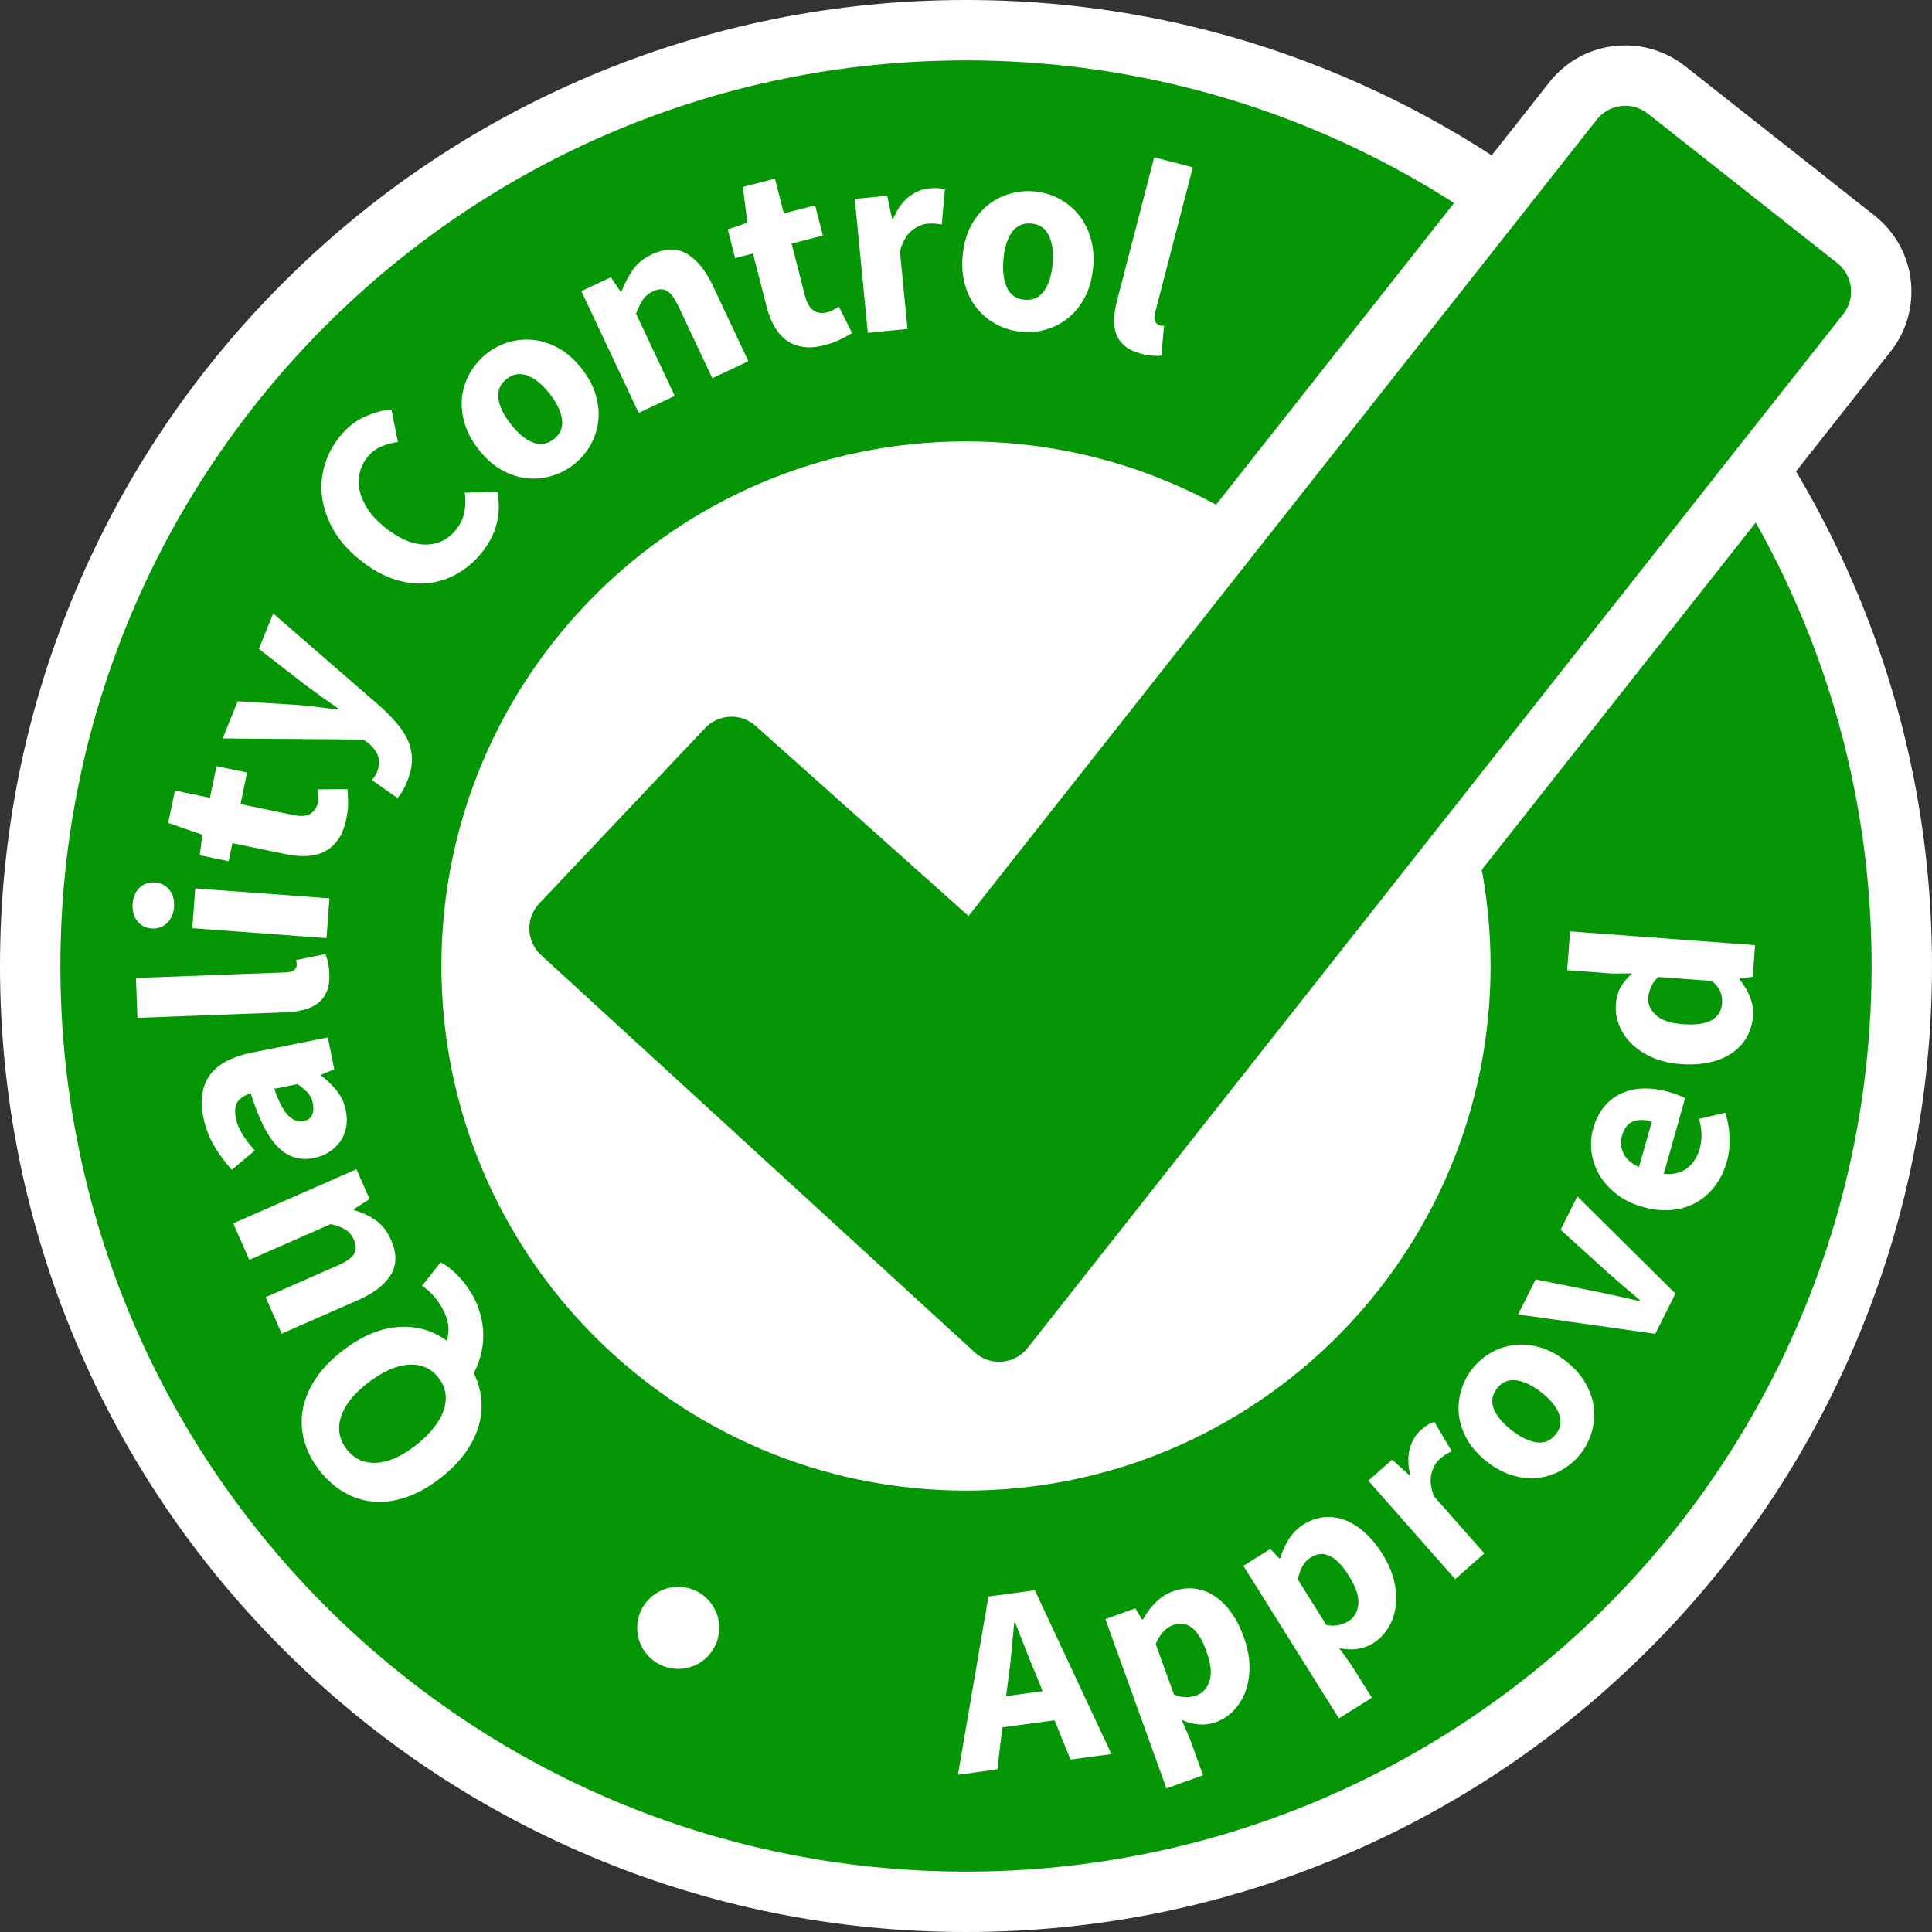 <?xml version="1.0" encoding="utf-8"?>
<!-- Generator: Adobe Illustrator 15.1.0, SVG Export Plug-In  -->
<!DOCTYPE svg PUBLIC "-//W3C//DTD SVG 1.1//EN" "http://www.w3.org/Graphics/SVG/1.1/DTD/svg11.dtd">
<svg version="1.1"
	 xmlns="http://www.w3.org/2000/svg" xmlns:xlink="http://www.w3.org/1999/xlink" xmlns:a="http://ns.adobe.com/AdobeSVGViewerExtensions/3.0/"
	 x="0px" y="0px" width="540px" height="540px" viewBox="-0.002 0 540 540" enable-background="new -0.002 0 540 540"
	 xml:space="preserve">
<rect x="-0.002" y="0" width="540" height="540" fill="#333333" stroke="none"/>
<defs>
</defs>
<path fill="#049604" d="M269.998,531.563c-69.865,0-135.548-27.208-184.951-76.612c-49.403-49.403-76.61-115.088-76.61-184.952
	c0-69.865,27.207-135.549,76.61-184.951c49.402-49.402,115.086-76.61,184.951-76.61c69.866,0,135.549,27.208,184.951,76.61
	c49.403,49.402,76.609,115.085,76.609,184.951c0,69.865-27.206,135.548-76.609,184.952
	C405.546,504.354,339.864,531.563,269.998,531.563z"/>
<path fill="#FFFFFF" d="M269.998,16.875c139.797,0,253.123,113.328,253.123,253.124c0,139.793-113.326,253.126-253.123,253.126
	c-139.795,0-253.123-113.333-253.123-253.126C16.875,130.203,130.203,16.875,269.998,16.875 M269.998,0
	c-36.442,0-71.803,7.141-105.1,21.225c-32.154,13.6-61.026,33.065-85.817,57.856c-24.791,24.791-44.256,53.664-57.856,85.817
	C7.141,198.196,0,233.557,0,269.999s7.141,71.802,21.225,105.1c13.6,32.153,33.065,61.026,57.856,85.818
	c24.791,24.791,53.664,44.257,85.816,57.857C198.195,532.859,233.556,540,269.998,540c36.441,0,71.804-7.141,105.101-21.226
	c32.153-13.601,61.026-33.066,85.817-57.857c24.79-24.792,44.256-53.665,57.855-85.818c14.083-33.298,21.225-68.658,21.225-105.1
	s-7.142-71.803-21.225-105.101c-13.6-32.153-33.065-61.026-57.855-85.817c-24.791-24.791-53.665-44.256-85.817-57.856
	C341.802,7.141,306.439,0,269.998,0L269.998,0z"/>
<path fill="#FFFFFF" d="M416.623,270c0,80.977-65.646,146.627-146.625,146.627S123.373,350.977,123.373,270
	c0-80.979,65.646-146.625,146.625-146.625S416.623,189.021,416.623,270z"/>
<circle fill="#FFFFFF" cx="189.561" cy="454.995" r="11.47"/>
<path fill="#FFFFFF" d="M129.834,358.687c1.62,2.072,2.843,4.193,3.675,6.365c0.833,2.174,1.332,4.333,1.501,6.479
	c0.168,2.145,0.025,4.261-0.427,6.347c-0.456,2.088-1.175,4.062-2.159,5.921c1.18,2.413,1.885,4.895,2.112,7.443
	c0.227,2.549-0.048,5.089-0.829,7.622c-0.779,2.533-2.043,4.997-3.798,7.394c-1.751,2.395-4.002,4.667-6.751,6.813
	c-3.186,2.489-6.358,4.279-9.518,5.368c-3.157,1.089-6.189,1.517-9.098,1.287c-2.907-0.231-5.656-1.081-8.249-2.553
	c-2.59-1.47-4.914-3.521-6.968-6.148c-2.055-2.63-3.48-5.378-4.281-8.25c-0.8-2.871-0.949-5.753-0.451-8.645
	c0.499-2.892,1.659-5.737,3.479-8.539c1.82-2.801,4.303-5.432,7.45-7.89c5.258-4.107,10.451-6.369,15.579-6.784
	c5.129-0.415,9.708,0.85,13.741,3.794c0.678-2.005,0.699-4.01,0.062-6.016c-0.636-2.004-1.606-3.843-2.914-5.517
	c-0.653-0.836-1.327-1.575-2.023-2.22c-0.694-0.644-1.36-1.165-1.995-1.568l5.179-6.549c0.92,0.438,1.968,1.144,3.145,2.116
	C127.473,355.93,128.652,357.174,129.834,358.687z M122.545,385.07c-2.085-2.669-4.889-3.879-8.414-3.627
	c-3.523,0.252-7.376,2.012-11.56,5.279c-3.902,3.051-6.343,6.207-7.32,9.473c-0.976,3.265-0.422,6.232,1.663,8.9
	c2.084,2.668,4.83,3.923,8.234,3.766c3.405-0.158,7.059-1.763,10.962-4.812c4.182-3.269,6.821-6.581,7.917-9.94
	C125.124,390.752,124.63,387.738,122.545,385.07z"/>
<path fill="#FFFFFF" d="M109.3,346.576c1.646,3.749,1.614,7.006-0.097,9.772c-1.709,2.768-4.74,5.106-9.091,7.017l-21.38,9.394
	l-4.482-10.205l20.061-8.813c2.5-1.099,4.06-2.198,4.679-3.299c0.622-1.101,0.606-2.391-0.045-3.873
	c-0.569-1.294-1.347-2.251-2.335-2.865c-0.987-0.615-2.375-1.137-4.166-1.565l-22.768,10.003l-4.483-10.204l34.431-15.127
	l3.659,8.33l-4.454,2.867l0.091,0.209c2.409,0.709,4.482,1.688,6.219,2.941C106.875,342.41,108.262,344.215,109.3,346.576z"/>
<path fill="#FFFFFF" d="M96.668,310.444c0.337,1.686,0.356,3.267,0.061,4.744c-0.296,1.477-0.86,2.788-1.688,3.932
	c-0.826,1.146-1.857,2.113-3.092,2.9c-1.233,0.789-2.643,1.342-4.23,1.659c-3.865,0.773-7.215-0.257-10.051-3.09
	c-2.835-2.836-5.355-7.821-7.558-14.959c-1.614,0.428-2.819,1.171-3.612,2.231c-0.793,1.061-0.985,2.607-0.58,4.639
	c0.319,1.588,0.931,3.101,1.838,4.543c0.908,1.442,2.059,2.951,3.458,4.527l-6.423,5.384c-1.913-2.092-3.576-4.349-4.99-6.772
	c-1.413-2.423-2.411-5.097-2.997-8.021c-0.952-4.759-0.328-8.658,1.872-11.703c2.201-3.043,6.15-5.136,11.85-6.276l21.113-4.228
	l1.785,8.922l-3.641,1.503l0.058,0.297c1.706,1.31,3.167,2.743,4.38,4.305C95.433,306.541,96.25,308.363,96.668,310.444z
	 M87.449,308.423c-0.249-1.237-0.734-2.25-1.459-3.033c-0.724-0.782-1.679-1.569-2.87-2.363l-6.469,1.295
	c1.319,3.757,2.647,6.275,3.987,7.553c1.339,1.278,2.727,1.774,4.164,1.486c1.19-0.238,1.994-0.798,2.408-1.681
	C87.627,310.798,87.707,309.713,87.449,308.423z"/>
<path fill="#FFFFFF" d="M92.055,272.238c0.072,1.919-0.17,3.547-0.728,4.883s-1.363,2.416-2.42,3.239
	c-1.056,0.825-2.348,1.441-3.876,1.852c-1.527,0.412-3.249,0.654-5.17,0.727l-41.444,1.554L38,273.354l41.899-1.571
	c1.161-0.044,1.961-0.288,2.4-0.735c0.437-0.445,0.648-0.897,0.632-1.351c-0.01-0.252-0.018-0.466-0.024-0.644
	c-0.006-0.177-0.065-0.415-0.179-0.714l8.208-1.674c0.274,0.597,0.519,1.36,0.73,2.288C91.878,269.88,92.008,270.976,92.055,272.238
	z"/>
<path fill="#FFFFFF" d="M48.642,253.508c-0.137,1.866-0.792,3.362-1.966,4.492c-1.172,1.131-2.616,1.632-4.33,1.506
	c-1.714-0.126-3.057-0.833-4.025-2.122c-0.97-1.288-1.384-2.863-1.248-4.729c0.142-1.915,0.784-3.426,1.931-4.533
	c1.146-1.106,2.577-1.596,4.291-1.471c1.714,0.126,3.069,0.823,4.064,2.087C48.356,250.003,48.782,251.593,48.642,253.508z
	 M91.26,262.2l-37.506-2.766l0.82-11.115l37.505,2.765L91.26,262.2z"/>
<path fill="#FFFFFF" d="M96.772,229.011c-0.471,2.278-1.222,4.148-2.246,5.613c-1.026,1.466-2.263,2.578-3.711,3.336
	c-1.447,0.759-3.098,1.191-4.954,1.297c-1.854,0.107-3.845-0.061-5.975-0.501l-14.921-3.09l-1.046,5.049l-8.094-1.676l0.723-5.735
	l-9.54-3.292l1.876-9.058l9.8,2.03l1.829-8.835l8.539,1.768l-1.829,8.835L82,227.811c2.078,0.43,3.665,0.308,4.76-0.37
	c1.097-0.675,1.792-1.731,2.088-3.168c0.123-0.593,0.175-1.214,0.155-1.864c-0.021-0.649-0.079-1.241-0.175-1.778l8.298-0.063
	c0.091,1.053,0.148,2.277,0.168,3.674C97.315,225.64,97.141,227.229,96.772,229.011z"/>
<path fill="#FFFFFF" d="M113.798,218.423c-0.435,1.079-0.866,1.968-1.284,2.671c-0.421,0.702-0.89,1.357-1.409,1.965l-7.133-5.012
	c0.227-0.289,0.472-0.627,0.737-1.01c0.264-0.385,0.471-0.763,0.623-1.139c0.701-1.732,0.819-3.239,0.356-4.518
	c-0.464-1.277-1.282-2.427-2.45-3.444l-1.628-1.232l-39.381-0.309l4.209-10.403l16.99,1.067c1.803,0.129,3.608,0.314,5.418,0.556
	c1.812,0.242,3.678,0.479,5.601,0.711l0.114-0.281c-1.489-1.038-2.984-2.092-4.486-3.164c-1.501-1.07-2.988-2.149-4.458-3.235
	l-13.265-10.273l4.009-9.911l30.323,26.334c1.861,1.734,3.439,3.395,4.733,4.982c1.292,1.586,2.249,3.2,2.868,4.84
	c0.617,1.64,0.9,3.336,0.846,5.086C115.076,214.455,114.633,216.362,113.798,218.423z"/>
<path fill="#FFFFFF" d="M134.621,154.494c-1.973,2.436-4.257,4.391-6.851,5.866c-2.594,1.477-5.376,2.362-8.347,2.654
	c-2.971,0.293-6.064-0.083-9.281-1.129c-3.219-1.046-6.438-2.875-9.659-5.484c-3.182-2.578-5.621-5.367-7.319-8.371
	c-1.699-3.001-2.742-6.028-3.134-9.078c-0.393-3.049-0.148-6.039,0.731-8.971c0.878-2.931,2.303-5.614,4.277-8.049
	c2.005-2.474,4.304-4.286,6.897-5.439c2.591-1.152,5.081-1.835,7.466-2.05l1.813,9.083c-1.699,0.25-3.27,0.685-4.715,1.302
	c-1.444,0.62-2.723,1.616-3.836,2.99c-1.05,1.296-1.76,2.755-2.13,4.374c-0.369,1.62-0.366,3.281,0.011,4.985
	c0.376,1.704,1.132,3.422,2.266,5.154c1.133,1.732,2.663,3.377,4.586,4.936c3.967,3.214,7.725,4.861,11.272,4.938
	c3.547,0.078,6.468-1.298,8.758-4.125c1.273-1.57,2.068-3.252,2.383-5.047c0.314-1.793,0.344-3.575,0.086-5.346l9.143-0.203
	C140.198,143.757,138.727,149.427,134.621,154.494z"/>
<path fill="#FFFFFF" d="M160.371,129.841c-1.872,1.465-3.955,2.534-6.25,3.21c-2.297,0.676-4.626,0.879-6.987,0.61
	c-2.363-0.269-4.695-1.056-7.003-2.362c-2.31-1.306-4.429-3.193-6.362-5.66c-1.931-2.466-3.257-4.976-3.974-7.53
	c-0.715-2.552-0.922-5.008-0.618-7.366c0.303-2.357,1.058-4.569,2.265-6.638c1.205-2.067,2.741-3.834,4.613-5.3
	c1.87-1.465,3.943-2.527,6.219-3.188c2.276-0.66,4.595-0.855,6.958-0.586c2.36,0.269,4.696,1.057,7.003,2.362
	c2.309,1.307,4.43,3.193,6.362,5.659c1.932,2.467,3.257,4.977,3.972,7.53c0.718,2.556,0.923,5.009,0.619,7.366
	c-0.304,2.358-1.048,4.563-2.233,6.615C163.766,126.616,162.24,128.376,160.371,129.841z M154.805,122.738
	c1.791-1.402,2.55-3.217,2.281-5.448c-0.268-2.228-1.416-4.636-3.443-7.222c-2.026-2.585-4.09-4.276-6.189-5.072
	c-2.1-0.793-4.045-0.49-5.835,0.912c-1.831,1.435-2.6,3.258-2.312,5.472c0.289,2.213,1.447,4.613,3.474,7.2
	c2.026,2.586,4.079,4.284,6.159,5.095C151.021,124.485,152.975,124.173,154.805,122.738z"/>
<path fill="#FFFFFF" d="M178.511,115.403L162.49,81.379l8.232-3.876l2.72,3.999l0.273-0.129c0.818-2.061,1.854-4.015,3.107-5.862
	c1.252-1.848,3.045-3.32,5.379-4.418c3.705-1.744,6.961-1.796,9.772-0.16c2.811,1.639,5.229,4.606,7.251,8.904l9.949,21.128
	l-10.083,4.748l-9.335-19.825c-1.164-2.469-2.293-4.004-3.385-4.607c-1.094-0.602-2.373-0.559-3.836,0.129
	c-1.281,0.603-2.243,1.406-2.889,2.408c-0.646,1.003-1.269,2.289-1.871,3.857l10.82,22.98L178.511,115.403z"/>
<path fill="#FFFFFF" d="M230.418,96.493c-2.252,0.578-4.263,0.727-6.029,0.451c-1.767-0.277-3.309-0.899-4.626-1.866
	c-1.318-0.966-2.433-2.259-3.343-3.879c-0.912-1.618-1.637-3.48-2.178-5.586l-3.786-14.761l-4.995,1.28l-2.053-8.005l5.469-1.872
	l-1.238-10.015l8.959-2.299l2.487,9.695l8.74-2.243l2.167,8.446l-8.74,2.241L225,82.696c0.527,2.057,1.335,3.428,2.426,4.114
	c1.089,0.687,2.342,0.848,3.764,0.483c0.586-0.151,1.167-0.377,1.741-0.682c0.575-0.304,1.082-0.617,1.521-0.938l3.706,7.425
	c-0.904,0.545-1.979,1.134-3.226,1.767C233.685,95.498,232.181,96.041,230.418,96.493z"/>
<path fill="#FFFFFF" d="M242.556,93.024l-3.654-37.429l9.055-0.885l1.396,6.492l0.301-0.03c1.108-2.698,2.559-4.744,4.353-6.139
	c1.793-1.394,3.646-2.184,5.559-2.37c1.056-0.104,1.93-0.125,2.623-0.066c0.69,0.06,1.325,0.188,1.904,0.385l-0.876,9.761
	c-0.725-0.132-1.392-0.219-2.005-0.262c-0.614-0.041-1.324-0.023-2.129,0.056c-1.409,0.138-2.831,0.785-4.266,1.94
	c-1.437,1.157-2.532,3.066-3.288,5.73l2.123,21.733L242.556,93.024z"/>
<path fill="#FFFFFF" d="M285.625,92.77c-2.367-0.206-4.62-0.847-6.759-1.92c-2.141-1.073-3.98-2.515-5.522-4.324
	c-1.543-1.809-2.711-3.978-3.505-6.508c-0.795-2.53-1.056-5.355-0.786-8.478c0.271-3.122,1.017-5.86,2.238-8.215
	c1.22-2.354,2.744-4.29,4.576-5.805c1.831-1.514,3.893-2.616,6.187-3.305c2.291-0.688,4.621-0.929,6.989-0.724
	c2.366,0.205,4.606,0.846,6.72,1.917c2.115,1.072,3.941,2.511,5.484,4.321c1.542,1.808,2.711,3.978,3.506,6.507
	c0.794,2.531,1.057,5.356,0.784,8.478c-0.271,3.124-1.017,5.861-2.235,8.216c-1.222,2.355-2.745,4.29-4.578,5.805
	c-1.831,1.515-3.88,2.618-6.148,3.308C290.31,92.732,287.991,92.976,285.625,92.77z M286.408,83.781
	c2.265,0.196,4.06-0.61,5.385-2.424c1.324-1.813,2.129-4.355,2.413-7.629c0.286-3.272-0.068-5.916-1.059-7.931
	c-0.993-2.015-2.62-3.12-4.888-3.317c-2.316-0.202-4.125,0.605-5.424,2.42c-1.299,1.816-2.091,4.359-2.377,7.632
	c-0.284,3.274,0.057,5.917,1.023,7.929S284.09,83.58,286.408,83.781z"/>
<path fill="#FFFFFF" d="M318.94,98.866c-1.861-0.483-3.351-1.183-4.469-2.1c-1.121-0.917-1.923-2-2.409-3.248
	s-0.707-2.663-0.66-4.245c0.044-1.581,0.309-3.301,0.791-5.161l10.416-40.144l10.789,2.799l-10.532,40.584
	c-0.29,1.126-0.287,1.963,0.016,2.511c0.301,0.549,0.672,0.879,1.112,0.994c0.244,0.063,0.453,0.118,0.624,0.162
	c0.172,0.045,0.417,0.057,0.735,0.034l-0.755,8.343c-0.65,0.092-1.45,0.106-2.4,0.043C321.248,99.374,320.162,99.183,318.94,98.866z
	"/>
<path fill="#FFFFFF" d="M267.754,496.04l8.513-49.814l12.975-1.749l21.399,45.782l-11.437,1.54l-4.464-10.967l-14.589,1.967
	l-1.4,11.758L267.754,496.04z M281.794,469.516l-0.579,4.556l10.188-1.374l-1.691-4.25c-1.008-2.301-2.011-4.753-3.008-7.358
	c-0.998-2.601-1.982-5.105-2.952-7.512l-0.295,0.039c-0.242,2.621-0.491,5.303-0.743,8.05
	C282.462,464.412,282.155,467.028,281.794,469.516z"/>
<path fill="#FFFFFF" d="M326.02,499.861l-17.066-47.316l8.351-3.012l1.925,3.158l0.279-0.102c0.91-1.689,2.064-3.247,3.466-4.67
	c1.399-1.422,3.006-2.46,4.814-3.112c2.087-0.753,4.116-1.013,6.088-0.78s3.813,0.905,5.524,2.018s3.27,2.633,4.676,4.566
	c1.402,1.931,2.582,4.218,3.535,6.862c1.072,2.97,1.614,5.748,1.631,8.336c0.016,2.59-0.372,4.932-1.162,7.026
	c-0.792,2.093-1.905,3.872-3.345,5.334c-1.438,1.462-3.086,2.528-4.94,3.197c-1.484,0.536-3.036,0.741-4.653,0.616
	c-1.617-0.123-3.238-0.548-4.862-1.272l2.33,5.372l3.64,10.09L326.02,499.861z M334.417,473.87c1.762-0.635,2.982-1.979,3.657-4.03
	c0.676-2.054,0.369-4.865-0.92-8.438c-2.242-6.216-5.358-8.604-9.347-7.165c-1.995,0.72-3.59,2.473-4.785,5.264l5.095,14.126
	c1.229,0.501,2.364,0.746,3.41,0.735C332.572,474.353,333.536,474.189,334.417,473.87z"/>
<path fill="#FFFFFF" d="M374.223,480.291l-26.69-42.637l7.523-4.71l2.551,2.681l0.251-0.158c0.531-1.846,1.331-3.611,2.399-5.299
	c1.067-1.685,2.417-3.039,4.047-4.059c1.881-1.18,3.811-1.862,5.785-2.052c1.976-0.189,3.918,0.079,5.827,0.804
	c1.907,0.726,3.753,1.883,5.534,3.474c1.781,1.59,3.417,3.576,4.908,5.959c1.676,2.676,2.793,5.277,3.357,7.804
	c0.563,2.527,0.681,4.897,0.351,7.112c-0.332,2.214-1.043,4.188-2.14,5.921c-1.097,1.734-2.483,3.123-4.153,4.171
	c-1.338,0.837-2.81,1.366-4.417,1.586s-3.282,0.149-5.023-0.216l3.415,4.757l5.691,9.092L374.223,480.291z M376.932,453.111
	c1.589-0.993,2.496-2.564,2.721-4.715c0.226-2.148-0.669-4.83-2.684-8.051c-3.506-5.601-7.057-7.274-10.65-5.024
	c-1.798,1.125-2.985,3.177-3.563,6.156l7.967,12.729c1.307,0.229,2.47,0.228,3.489-0.002
	C375.23,453.974,376.137,453.608,376.932,453.111z"/>
<path fill="#FFFFFF" d="M406.72,441.368l-24.271-27.517l6.657-5.871l4.812,4.336l0.222-0.195c-0.665-2.768-0.688-5.213-0.064-7.341
	c0.623-2.126,1.636-3.81,3.042-5.049c0.777-0.686,1.456-1.202,2.037-1.551c0.58-0.347,1.156-0.608,1.725-0.783l4.885,8.221
	c-0.649,0.309-1.227,0.622-1.735,0.938c-0.51,0.317-1.062,0.738-1.652,1.259c-1.036,0.914-1.791,2.238-2.267,3.973
	c-0.476,1.736-0.252,3.872,0.673,6.409l14.093,15.978L406.72,441.368z"/>
<path fill="#FFFFFF" d="M441.808,406.294c-1.426,1.827-3.147,3.331-5.161,4.511c-2.016,1.181-4.173,1.921-6.474,2.221
	c-2.299,0.302-4.693,0.106-7.188-0.589c-2.491-0.693-4.942-1.98-7.353-3.862c-2.41-1.88-4.255-3.945-5.534-6.194
	c-1.278-2.249-2.052-4.525-2.317-6.829c-0.268-2.303-0.073-4.576,0.582-6.818c0.654-2.241,1.694-4.275,3.12-6.103
	c1.426-1.828,3.14-3.321,5.14-4.481c1.999-1.16,4.147-1.891,6.448-2.192c2.301-0.3,4.695-0.104,7.188,0.589
	c2.493,0.695,4.944,1.982,7.354,3.862c2.411,1.882,4.256,3.947,5.533,6.195c1.279,2.25,2.052,4.525,2.319,6.829
	c0.265,2.305,0.08,4.566-0.561,6.788C444.267,402.441,443.233,404.467,441.808,406.294z M434.868,400.878
	c1.365-1.749,1.658-3.646,0.878-5.695c-0.778-2.046-2.431-4.056-4.96-6.028c-2.525-1.971-4.877-3.086-7.054-3.345
	c-2.175-0.259-3.944,0.486-5.311,2.235c-1.395,1.789-1.693,3.697-0.9,5.725c0.795,2.027,2.456,4.026,4.983,6
	c2.527,1.972,4.87,3.096,7.028,3.375C431.695,403.421,433.473,402.668,434.868,400.878z"/>
<path fill="#FFFFFF" d="M462.648,372.805l-38.334-5.41l4.909-9.786l17.594,3.531c1.853,0.378,3.733,0.783,5.64,1.215
	c1.906,0.433,3.83,0.86,5.771,1.282l0.132-0.266c-1.52-1.259-3.023-2.522-4.51-3.794c-1.486-1.269-2.935-2.534-4.346-3.793
	l-13.314-12.06l4.678-9.323l27.419,27.163L462.648,372.805z"/>
<path fill="#FFFFFF" d="M482.663,324.679c-0.71,2.516-1.789,4.748-3.233,6.697c-1.447,1.95-3.191,3.507-5.237,4.671
	c-2.045,1.167-4.335,1.88-6.866,2.137c-2.533,0.261-5.27-0.025-8.213-0.854c-2.848-0.803-5.289-2.003-7.324-3.602
	c-2.033-1.6-3.627-3.394-4.784-5.385c-1.154-1.99-1.877-4.104-2.171-6.338c-0.291-2.235-0.137-4.419,0.465-6.555
	c0.71-2.515,1.756-4.59,3.14-6.225c1.382-1.634,3.011-2.865,4.885-3.696c1.873-0.828,3.929-1.261,6.168-1.296
	c2.238-0.034,4.569,0.29,6.989,0.972c0.949,0.269,1.837,0.57,2.665,0.905c0.827,0.337,1.441,0.611,1.842,0.827l-5.962,21.145
	c2.696,0.249,4.881-0.275,6.553-1.572c1.672-1.296,2.843-3.13,3.512-5.504c0.71-2.516,0.644-5.274-0.2-8.28l7.319-1.702
	c0.727,2.152,1.133,4.432,1.223,6.839C483.522,320.271,483.265,322.543,482.663,324.679z M458.098,326.207l3.595-12.745
	c-1.994-0.562-3.734-0.565-5.223-0.013c-1.487,0.555-2.533,1.898-3.136,4.034c-0.468,1.663-0.334,3.276,0.402,4.842
	C454.475,323.891,455.928,325.185,458.098,326.207z"/>
<path fill="#FFFFFF" d="M489.979,283.863c-0.168,2.264-0.765,4.282-1.786,6.062c-1.021,1.776-2.404,3.259-4.15,4.438
	c-1.745,1.182-3.823,2.041-6.237,2.577c-2.413,0.538-5.12,0.694-8.121,0.47c-2.998-0.223-5.647-0.851-7.943-1.888
	c-2.298-1.036-4.216-2.317-5.76-3.841c-1.542-1.524-2.689-3.241-3.437-5.152c-0.749-1.91-1.051-3.824-0.908-5.742
	c0.155-2.065,0.625-3.736,1.412-5.013c0.788-1.275,1.819-2.51,3.094-3.702l-5.639,0.026l-12.467-0.929l0.808-10.843l51.711,3.85
	l-0.659,8.851l-3.67,0.471l-0.021,0.293c1.185,1.376,2.143,2.955,2.874,4.739C489.811,280.316,490.111,282.093,489.979,283.863z
	 M481.337,280.4c0.088-1.18-0.078-2.268-0.5-3.263c-0.419-0.995-1.212-1.983-2.375-2.959l-14.976-1.114
	c-0.959,0.918-1.646,1.879-2.068,2.887c-0.42,1.008-0.668,2.003-0.743,2.986c-0.127,1.723,0.584,3.307,2.132,4.757
	c1.549,1.45,4.069,2.306,7.561,2.566c3.64,0.271,6.339-0.108,8.096-1.142C480.222,284.09,481.18,282.517,481.337,280.4z"/>
<path fill="#049604" d="M279.256,389.073c-4.654,0-9.107-1.731-12.54-4.876L145.532,273.171c-3.643-3.338-5.834-8.085-6.011-13.023
	c-0.177-4.938,1.669-9.829,5.064-13.419l46.378-49.043c3.49-3.691,8.407-5.809,13.49-5.809c4.564,0,8.954,1.675,12.36,4.716
	l52.824,47.16L439.693,28.187c3.072-3.893,7.476-6.357,12.399-6.938c0.714-0.085,1.451-0.129,2.18-0.129
	c4.15,0,8.23,1.417,11.492,3.99l52.994,41.807c8.035,6.339,9.416,18.034,3.077,26.07L293.829,382.008
	c-3.185,4.038-7.951,6.592-13.08,7.005C280.25,389.054,279.752,389.073,279.256,389.073z"/>
<path fill="#FFFFFF" d="M454.272,29.557c2.262,0,4.473,0.762,6.267,2.177l52.993,41.807c4.39,3.463,5.142,9.83,1.679,14.22
	L287.206,376.782c-1.744,2.21-4.329,3.595-7.135,3.82c-0.272,0.022-0.545,0.033-0.815,0.033c-2.522,0-4.966-0.942-6.84-2.66
	L151.231,266.949c-2.001-1.833-3.182-4.392-3.279-7.103s0.897-5.348,2.762-7.319l46.378-49.043c1.988-2.103,4.67-3.168,7.359-3.168
	c2.403,0,4.813,0.851,6.74,2.572l59.514,53.133L446.318,33.412c1.663-2.108,4.097-3.47,6.763-3.784
	C453.479,29.581,453.877,29.557,454.272,29.557 M454.272,12.682c-1.062,0-2.134,0.063-3.188,0.189
	c-7.144,0.843-13.548,4.426-18.014,10.088L268.565,231.487l-46.135-41.188c-4.952-4.423-11.337-6.858-17.978-6.858
	c-7.393,0-14.544,3.08-19.621,8.45l-46.377,49.042c-4.938,5.22-7.623,12.334-7.365,19.518c0.258,7.183,3.444,14.086,8.743,18.94
	l121.185,111.027c4.992,4.574,11.47,7.093,18.239,7.093c0.721,0,1.451-0.029,2.172-0.088c7.458-0.601,14.394-4.315,19.027-10.189
	L528.46,98.212c9.22-11.689,7.212-28.7-4.476-37.92l-52.993-41.807C466.247,14.744,460.311,12.682,454.272,12.682L454.272,12.682z"
	/>
</svg>
